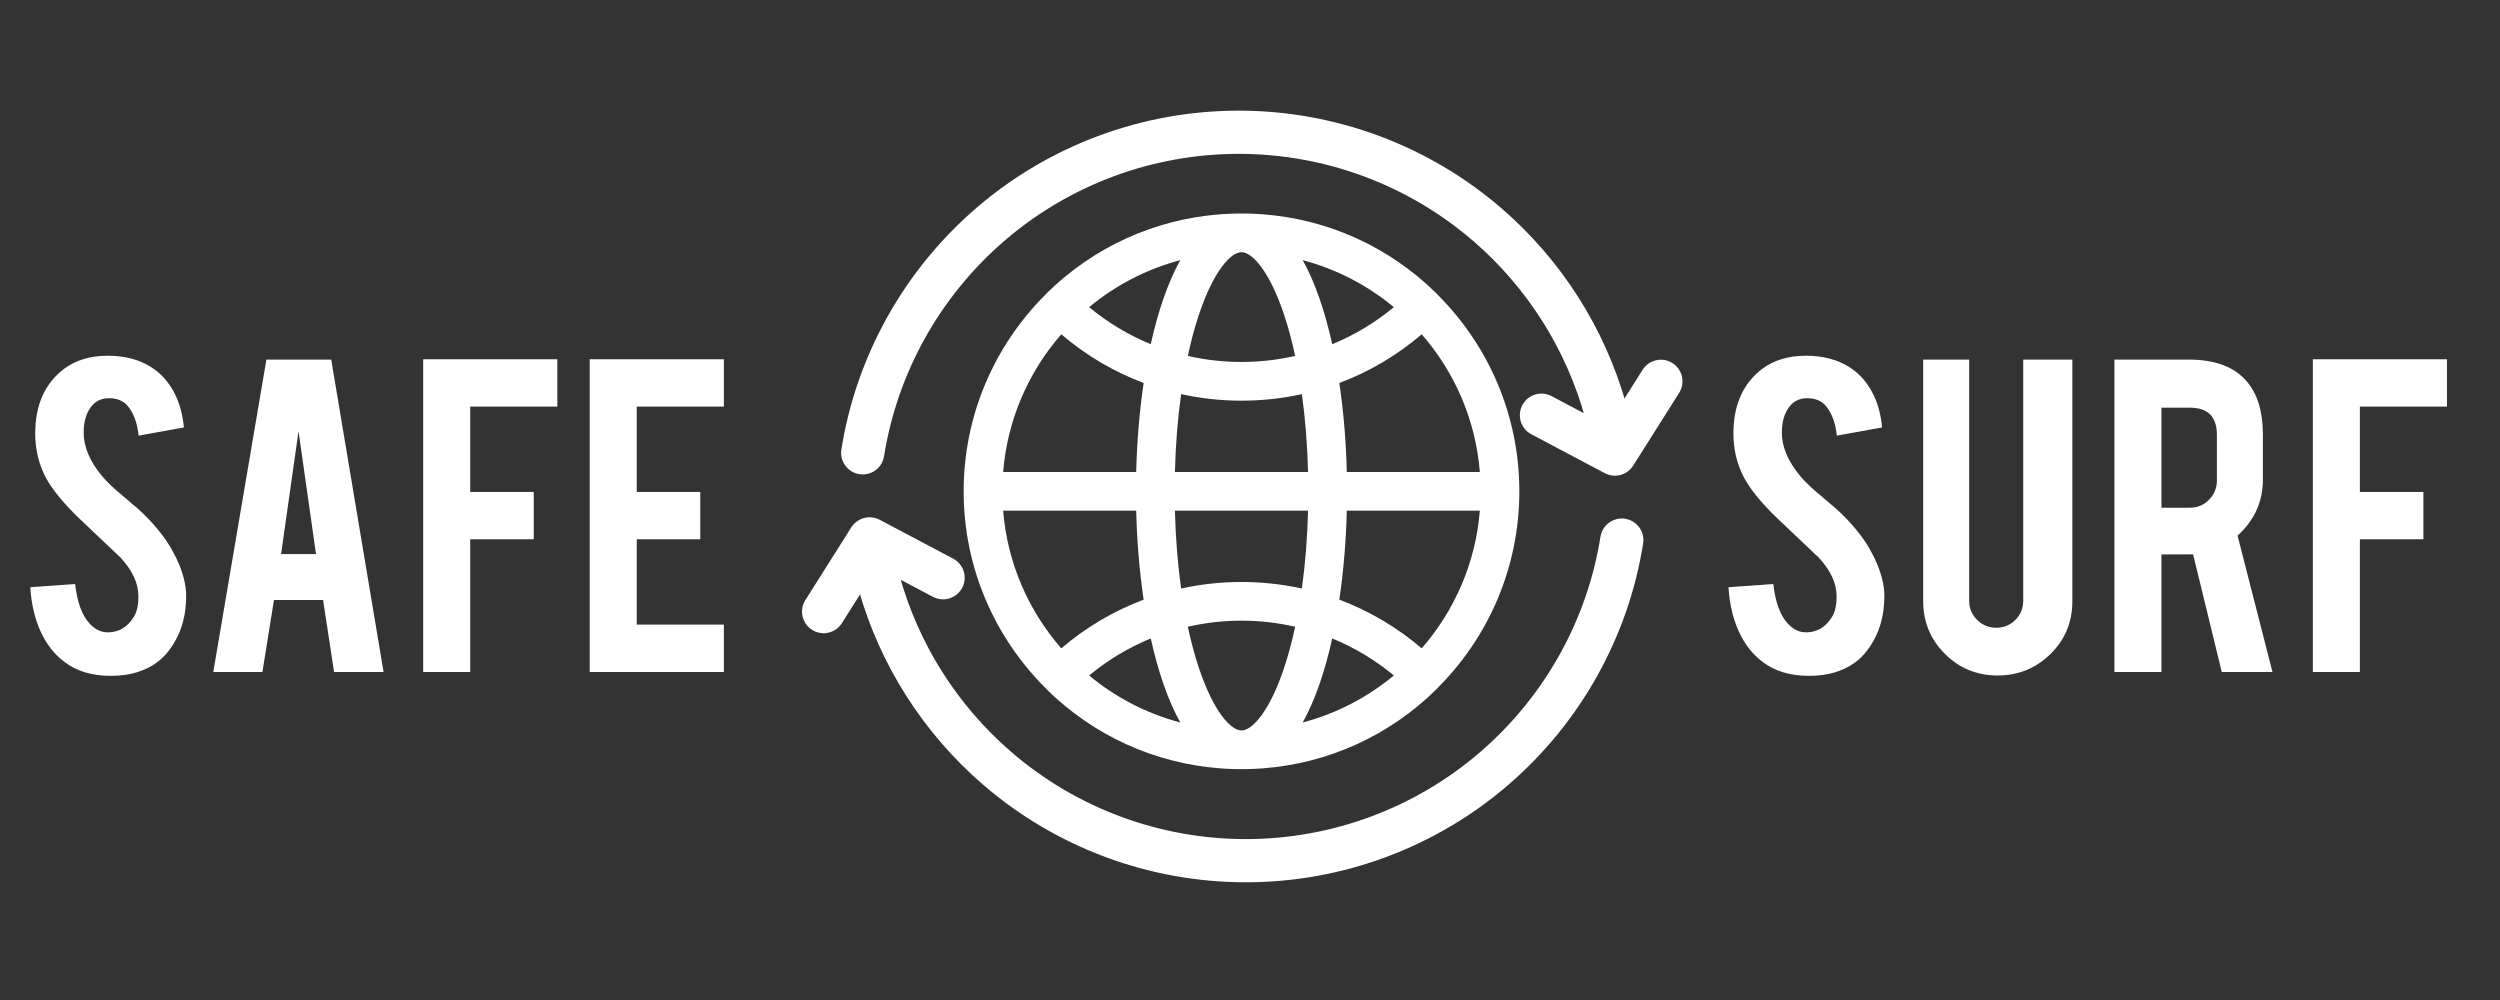 <?xml version="1.0" encoding="UTF-8"?> <!-- Creator: CorelDRAW 2017 --> <svg xmlns="http://www.w3.org/2000/svg" xmlns:xlink="http://www.w3.org/1999/xlink" xml:space="preserve" width="42.333mm" height="16.933mm" style="shape-rendering:geometricPrecision; text-rendering:geometricPrecision; image-rendering:optimizeQuality; fill-rule:evenodd; clip-rule:evenodd" viewBox="0 0 4233.32 1693.32"><rect x="0" y="0" width="4233.32" height="1693.32" fill="#333333" stroke="none"/> <defs> <style type="text/css"> <![CDATA[ .str0 {stroke:white;stroke-width:7.62;stroke-miterlimit:22.926} .fil0 {fill:white;fill-rule:nonzero} ]]> </style> </defs> <g id="Слой_x0020_1">  <g id="_2344961713760"> <path class="fil0" d="M315.19 1006.43c0.59,36.85 -9.02,68.35 -28.73,94.5 -12.97,17.73 -31.2,30.21 -54.88,37.54 -12.68,3.96 -27.44,5.95 -44.27,5.95 -31.31,0 -57.16,-7.73 -77.76,-23.28 -17.14,-12.68 -30.71,-29.92 -40.72,-51.71 -10,-21.89 -15.85,-46.86 -17.53,-75.09l75.88 -5.44c3.46,30.8 11.59,53.09 24.46,66.96 9.61,10.5 20.61,15.45 32.99,14.86 17.44,-0.6 31.3,-9.12 41.7,-25.76 5.35,-8.22 8.03,-19.81 8.03,-35.07 0,-21.99 -10.01,-43.78 -30.02,-65.47 -15.75,-14.86 -39.32,-37.25 -70.82,-67.16 -26.45,-25.56 -45.17,-48.54 -56.17,-68.85 -11.79,-22.78 -17.73,-47.54 -17.73,-74.29 0,-48.14 16.15,-84.59 48.54,-109.36 20.01,-14.96 44.77,-22.39 74.39,-22.39 28.43,0 52.8,6.34 73,19.02 15.76,9.81 28.53,23.58 38.24,41.31 9.71,17.63 15.55,38.04 17.54,61.12l-76.58 13.86c-2.27,-21.49 -8.51,-38.33 -18.62,-50.41 -7.33,-8.62 -17.93,-12.98 -31.8,-12.98 -14.66,0 -25.75,6.44 -33.38,19.41 -6.24,10.41 -9.31,23.38 -9.31,38.83 0,24.17 10.4,48.84 31.3,73.8 7.93,9.61 19.81,20.9 35.56,33.78 18.63,15.55 30.91,26.35 36.85,32.49 19.72,19.71 34.97,39.13 45.67,58.25 5.15,9.01 9.21,17.33 12.28,24.96 7.63,18.82 11.59,35.66 11.89,50.62zm148.68 9.61l-19.51 121.84 -83.21 0 89.94 -528.97 109.76 0 88.65 528.97 -83.8 0 -18.62 -121.84 -83.21 0zm41.61 -285.88l-29.52 208.02 59.13 0 -29.61 -208.02zm290.73 407.72l-79.64 0 0 -529.56 227.14 0 0 80.23 -147.5 0 0 144.43 107.57 0 0 80.23 -107.57 0 0 224.67zm202.37 0l0 -529.56 227.14 0 0 80.23 -147.49 0 0 144.43 107.57 0 0 80.23 -107.57 0 0 144.43 147.49 0 0 80.24 -227.14 0zm2192.24 -131.45c0.59,36.85 -9.02,68.35 -28.73,94.5 -12.98,17.73 -31.2,30.21 -54.88,37.54 -12.68,3.96 -27.44,5.95 -44.28,5.95 -31.3,0 -57.15,-7.73 -77.76,-23.28 -17.14,-12.68 -30.71,-29.92 -40.71,-51.71 -10.01,-21.89 -15.85,-46.86 -17.53,-75.09l75.87 -5.44c3.47,30.8 11.59,53.09 24.47,66.96 9.61,10.5 20.61,15.45 32.99,14.86 17.43,-0.6 31.3,-9.12 41.7,-25.76 5.35,-8.22 8.02,-19.81 8.02,-35.07 0,-21.99 -10,-43.78 -30.01,-65.47 -15.75,-14.86 -39.33,-37.25 -70.83,-67.16 -26.44,-25.56 -45.17,-48.54 -56.16,-68.85 -11.79,-22.78 -17.73,-47.54 -17.73,-74.29 0,-48.14 16.14,-84.59 48.54,-109.36 20.01,-14.96 44.77,-22.39 74.39,-22.39 28.43,0 52.79,6.34 73,19.02 15.75,9.81 28.53,23.58 38.24,41.31 9.71,17.63 15.55,38.04 17.53,61.12l-76.57 13.86c-2.28,-21.49 -8.52,-38.33 -18.62,-50.41 -7.33,-8.62 -17.93,-12.98 -31.8,-12.98 -14.66,0 -25.75,6.44 -33.38,19.41 -6.24,10.41 -9.31,23.38 -9.31,38.83 0,24.17 10.4,48.84 31.3,73.8 7.92,9.61 19.81,20.9 35.56,33.78 18.62,15.55 30.91,26.35 36.85,32.49 19.71,19.71 34.97,39.13 45.66,58.25 5.16,9.01 9.22,17.33 12.29,24.96 7.62,18.82 11.59,35.66 11.89,50.62zm191.87 137.39c-35.17,0 -64.98,-12.28 -89.45,-36.75 -24.47,-24.47 -36.65,-54.18 -36.65,-89.05l0 -409.11 77.86 0 0 408.41c0,12.68 4.45,23.48 13.47,32.4 9.01,8.81 19.81,13.27 32.49,13.27 12.68,0 23.38,-4.46 32.29,-13.27 8.82,-8.92 13.28,-19.72 13.28,-32.4l0 -408.41 83.2 0 0 409.11c0,35.46 -12.38,65.28 -37.14,89.45 -24.67,24.27 -54.48,36.35 -89.35,36.35zm323.62 -534.91c44.47,0 77.16,12.28 98.06,36.75 18.33,21.4 27.44,51.21 27.44,89.45l0 76.87c0,37.44 -14.26,69.04 -42.89,94.99l59.14 230.91 -85.88 0 -48.54 -199.21c-2.28,0.1 -4.66,0.1 -7.23,0.1l-46.36 0 0 199.11 -79.64 0 0 -528.97 125.9 0zm47.64 127.49c0,-30.71 -15.25,-46.06 -45.66,-46.06l-48.24 0 0 169.38 48.24 0c12.68,0 23.47,-4.45 32.29,-13.47 8.92,-9.01 13.37,-19.91 13.37,-32.59l0 -77.26zm242.1 401.48l-79.64 0 0 -529.56 227.13 0 0 80.23 -147.49 0 0 144.43 107.57 0 0 80.23 -107.57 0 0 224.67z"></path> <g> <path class="fil0" d="M1769.91 1164.65c0.75,0.93 1.55,1.82 2.4,2.66 79.72,78.44 182.62,125.14 292.97,133.69 0.33,0.02 0.66,0.06 1,0.08 3.3,0.25 6.61,0.45 9.93,0.63 0.71,0.04 1.42,0.1 2.13,0.13 3.11,0.16 6.22,0.26 9.34,0.36 0.88,0.03 1.76,0.07 2.65,0.09 3.96,0.1 7.94,0.16 11.93,0.16 3.98,0 7.96,-0.06 11.93,-0.16 0.88,-0.02 1.76,-0.06 2.65,-0.09 3.11,-0.1 6.23,-0.2 9.33,-0.36 0.72,-0.03 1.43,-0.09 2.15,-0.13 3.31,-0.18 6.62,-0.38 9.92,-0.63 0.33,-0.02 0.67,-0.06 1.01,-0.08 110.34,-8.56 213.24,-55.25 292.95,-133.69 0.85,-0.84 1.64,-1.72 2.39,-2.64 85.3,-85.21 138.13,-202.89 138.13,-332.69 0,-129.8 -52.83,-247.48 -138.12,-332.68 -0.75,-0.92 -1.54,-1.82 -2.4,-2.66 -79.71,-78.42 -182.6,-125.12 -292.93,-133.67 -0.35,-0.03 -0.69,-0.07 -1.04,-0.09 -3.29,-0.25 -6.59,-0.45 -9.9,-0.63 -0.72,-0.04 -1.44,-0.1 -2.16,-0.13 -3.1,-0.16 -6.21,-0.26 -9.32,-0.36 -0.89,-0.03 -1.77,-0.07 -2.66,-0.09 -3.97,-0.1 -7.95,-0.16 -11.93,-0.16 -3.99,0 -7.96,0.06 -11.93,0.16 -0.89,0.02 -1.77,0.06 -2.66,0.09 -3.12,0.1 -6.23,0.2 -9.33,0.36 -0.72,0.03 -1.43,0.09 -2.15,0.13 -3.31,0.18 -6.61,0.38 -9.91,0.63 -0.34,0.02 -0.68,0.06 -1.03,0.08 -110.33,8.56 -213.23,55.25 -292.94,133.68 -0.86,0.85 -1.65,1.74 -2.41,2.67 -85.28,85.2 -138.11,202.88 -138.11,332.67 0,129.79 52.83,247.47 138.12,332.67zm27.2 -598.57l0 0c41.81,35.73 88.95,63.48 139.48,82.47 -7.14,48.1 -11.38,99.18 -12.64,150.66l-225.3 0c7.15,-88.83 43.09,-169.66 98.46,-233.13zm708.76 233.13l0 0 -225.31 0c-1.26,-51.48 -5.5,-102.56 -12.64,-150.66 50.53,-18.99 97.67,-46.74 139.48,-82.47 55.38,63.47 91.32,144.3 98.47,233.13zm-98.47 298.67l0 0c-41.81,-35.74 -88.95,-63.48 -139.48,-82.47 7.14,-48.11 11.38,-99.19 12.64,-150.67l225.31 0c-7.15,88.84 -43.09,169.67 -98.47,233.14zm-563.15 45.96l0 0c31.72,-26.31 66.88,-47.37 104.37,-62.75 12.25,55.52 28.94,104.6 49.97,142.35 -57.42,-15.21 -109.87,-42.74 -154.34,-79.6zm185.89 -12.72l0 0c-7.15,-21.44 -13.4,-44.89 -18.76,-69.85 29.49,-6.74 59.92,-10.27 90.88,-10.27 30.95,0 61.38,3.53 90.87,10.27 -5.36,24.96 -11.61,48.41 -18.76,69.85 -24.37,73.08 -53.78,105.8 -72.11,105.8 -18.34,0 -47.75,-32.72 -72.12,-105.8zm184.84 -266.38l0 0c-1.15,45.94 -4.69,90.34 -10.48,131.84 -33.21,-7.33 -67.45,-11.1 -102.24,-11.1 -34.8,0 -69.03,3.77 -102.25,11.1 -5.79,-41.5 -9.33,-85.9 -10.48,-131.84l225.45 0zm-225.45 -65.53l0 0c1.15,-45.94 4.69,-90.34 10.48,-131.84 33.22,7.34 67.45,11.11 102.25,11.11 34.79,0 69.03,-3.77 102.24,-11.11 5.79,41.5 9.33,85.9 10.48,131.84l-225.45 0zm216.39 424.23l0 0c21.03,-37.75 37.72,-86.82 49.97,-142.35 37.49,15.38 72.65,36.44 104.38,62.75 -44.47,36.86 -96.93,64.39 -154.35,79.6zm49.97 -640.58l0 0c-12.25,-55.52 -28.94,-104.59 -49.97,-142.35 57.42,15.22 109.87,42.75 154.34,79.6 -31.72,26.31 -66.88,47.38 -104.37,62.75zm-81.52 -50.02l0 0c7.15,21.44 13.4,44.89 18.76,69.85 -29.49,6.74 -59.92,10.26 -90.87,10.26 -30.96,0 -61.39,-3.52 -90.88,-10.26 5.36,-24.96 11.61,-48.41 18.76,-69.85 24.37,-73.08 53.78,-105.8 72.12,-105.8 18.33,0 47.74,32.72 72.11,105.8zm-175.78 -92.32l0 0c-21.03,37.75 -37.72,86.82 -49.97,142.34 -37.49,-15.37 -72.64,-36.44 -104.37,-62.74 44.47,-36.86 96.92,-64.39 154.34,-79.6zm-74.64 424.22l0 0c1.26,51.48 5.5,102.56 12.64,150.67 -50.53,18.99 -97.67,46.73 -139.48,82.47 -55.37,-63.47 -91.31,-144.3 -98.46,-233.14l225.3 0z"></path> <path class="fil0 str0" d="M2829.93 618.01c-15.29,-9.66 -35.52,-5.09 -45.19,10.21l-35.21 55.73c-35.86,-126.56 -108.4,-240.98 -209.18,-328.08 -122.9,-106.2 -280.15,-164.69 -442.77,-164.69 -162.24,0 -319.2,58.24 -441.96,163.99 -121.46,104.63 -202.13,249 -227.12,406.5 -2.84,17.87 9.35,34.65 27.22,37.49 17.89,2.85 34.66,-9.35 37.5,-27.22 22.57,-142.21 95.43,-272.59 205.16,-367.12 110.88,-95.51 252.65,-148.11 399.2,-148.11 146.89,0 288.92,52.82 399.92,148.74 92.48,79.92 158.62,185.28 190.46,301.7l-62.46 -33.06c-16,-8.46 -35.82,-2.35 -44.28,13.64 -8.47,15.99 -2.36,35.82 13.63,44.28l124.45 65.86c1.24,0.66 2.5,1.22 3.78,1.7 0.07,0.03 0.15,0.05 0.22,0.07 1.41,0.52 2.84,0.92 4.27,1.24 0.14,0.03 0.26,0.08 0.39,0.11 0.5,0.1 1,0.15 1.49,0.23 0.55,0.09 1.09,0.19 1.64,0.25 0.8,0.09 1.6,0.12 2.39,0.15 0.37,0.01 0.74,0.06 1.11,0.06 0.56,0 1.1,-0.08 1.65,-0.11 0.86,-0.04 1.73,-0.06 2.59,-0.17 0.55,-0.07 1.09,-0.22 1.64,-0.32 0.85,-0.15 1.7,-0.29 2.53,-0.51 0.58,-0.15 1.13,-0.37 1.7,-0.55 0.77,-0.25 1.55,-0.49 2.3,-0.8 0.59,-0.24 1.16,-0.54 1.74,-0.81 0.69,-0.33 1.38,-0.65 2.04,-1.03 0.59,-0.33 1.16,-0.72 1.73,-1.09 0.61,-0.4 1.22,-0.79 1.8,-1.23 0.56,-0.42 1.09,-0.88 1.63,-1.34 0.55,-0.47 1.09,-0.95 1.61,-1.47 0.5,-0.49 0.98,-1 1.45,-1.53 0.5,-0.56 0.99,-1.14 1.46,-1.74 0.42,-0.55 0.82,-1.1 1.21,-1.67 0.21,-0.31 0.45,-0.59 0.65,-0.9l77.82 -123.2c9.66,-15.3 5.09,-35.53 -10.21,-45.2z"></path> <path class="fil0 str0" d="M2751.39 882.24c-17.89,-2.86 -34.66,9.35 -37.49,27.22 -22.58,142.21 -95.44,272.59 -205.17,367.12 -110.87,95.51 -252.64,148.11 -399.19,148.11 -146.9,0 -288.93,-52.82 -399.92,-148.74 -92.48,-79.92 -158.62,-185.28 -190.47,-301.7l62.47 33.06c4.88,2.58 10.13,3.81 15.29,3.81 11.76,0 23.11,-6.34 28.99,-17.45 8.46,-15.99 2.36,-35.82 -13.63,-44.28l-124.45 -65.86c-1.16,-0.61 -2.34,-1.13 -3.54,-1.59 -0.26,-0.1 -0.54,-0.18 -0.81,-0.28 -1.3,-0.47 -2.61,-0.85 -3.94,-1.14 -0.13,-0.03 -0.25,-0.08 -0.38,-0.11 -0.05,-0.01 -0.11,-0.01 -0.17,-0.02 -1.5,-0.31 -3,-0.49 -4.51,-0.58 -0.27,-0.02 -0.54,-0.02 -0.81,-0.03 -1.45,-0.05 -2.9,-0.03 -4.33,0.11 -0.07,0 -0.14,0 -0.21,0.01 -1.45,0.15 -2.89,0.43 -4.3,0.77 -0.32,0.08 -0.64,0.16 -0.95,0.24 -1.4,0.39 -2.78,0.83 -4.12,1.4 -0.08,0.03 -0.16,0.08 -0.25,0.12 -1.28,0.55 -2.52,1.2 -3.73,1.92 -0.23,0.14 -0.47,0.28 -0.71,0.42 -1.25,0.79 -2.45,1.65 -3.59,2.6 -0.12,0.1 -0.24,0.22 -0.36,0.32 -1.04,0.9 -2.02,1.87 -2.95,2.91 -0.17,0.19 -0.35,0.36 -0.51,0.56 -0.97,1.12 -1.86,2.32 -2.68,3.6 -0.06,0.08 -0.13,0.15 -0.18,0.23l-77.81 123.2c-9.67,15.3 -5.1,35.53 10.2,45.2 15.3,9.66 35.53,5.09 45.2,-10.21l35.2 -55.73c35.87,126.56 108.41,240.98 209.19,328.08 122.89,106.2 280.14,164.69 442.77,164.69 162.24,0 319.2,-58.24 441.96,-163.99 121.46,-104.63 202.12,-249 227.12,-406.5 2.83,-17.87 -9.36,-34.65 -27.23,-37.49z"></path> </g> </g> </g> </svg> 